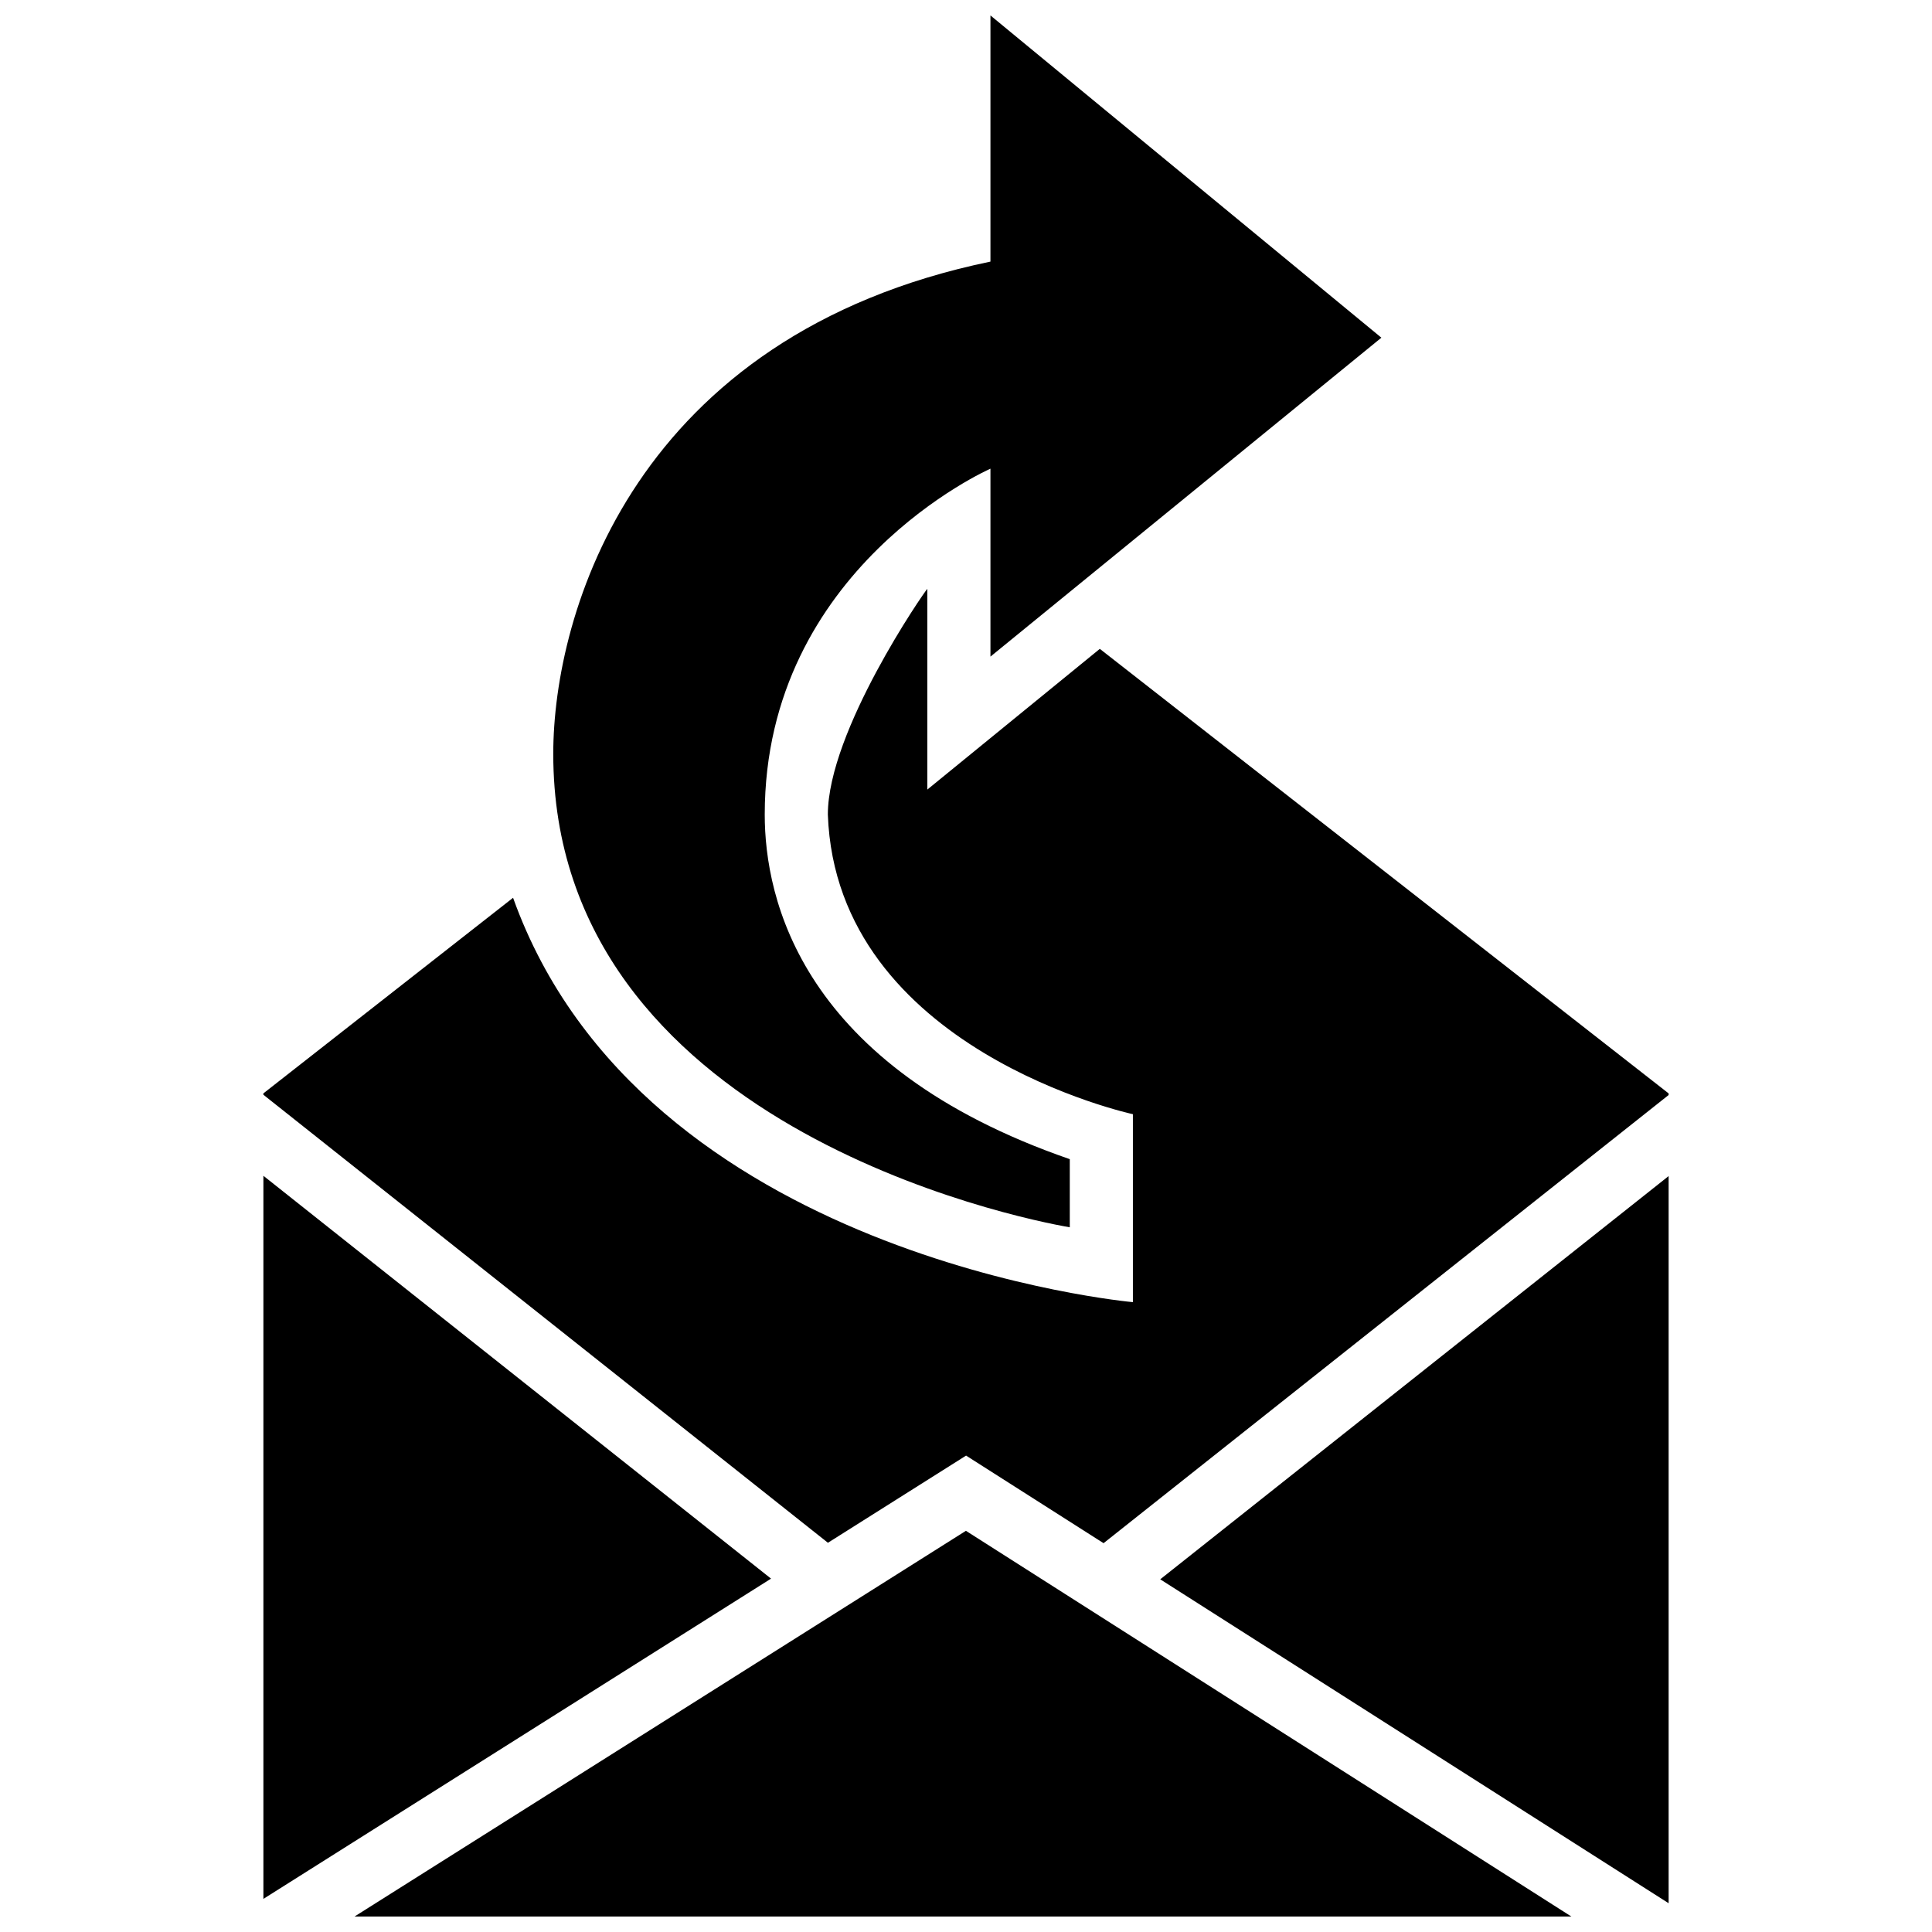 <?xml version="1.0" encoding="UTF-8"?>
<!-- Uploaded to: ICON Repo, www.svgrepo.com, Generator: ICON Repo Mixer Tools -->
<svg width="800px" height="800px" version="1.1" viewBox="144 144 512 512" xmlns="http://www.w3.org/2000/svg">
 <defs>
  <clipPath id="a">
   <path d="m213 148.09h374v503.81h-374z"/>
  </clipPath>
 </defs>
 <g clip-path="url(#a)">
  <path d="m399.98 549.68 160.45 102.22h-322.48zm27.523-80.434v-18.059c-71.34-24.652-80.84-69.102-80.84-91.316 0-65.371 59.816-91.668 59.816-91.668v49.805l103.6-84.516-103.6-85.398v65.234c-94.414 19.547-115.86 93.141-115.86 130.45 0 98.137 123.05 123.11 136.89 125.47zm-213.7-13.652v191.63l134.53-84.871zm221.66-139.64-45.715 37.293v-53.199c-0.742 0.699-26.359 37.73-26.359 59.824 2.258 62.426 80.84 79.398 80.84 79.398v49.812s-130.06-11.598-164.26-107.16l-66.18 51.844v0.344l149.62 118.74 36.613-23.102 36.434 23.211 149.75-118.77v-0.422zm150.74 332.42v-192.7l-134.73 106.86z"/>
 </g>
</svg>